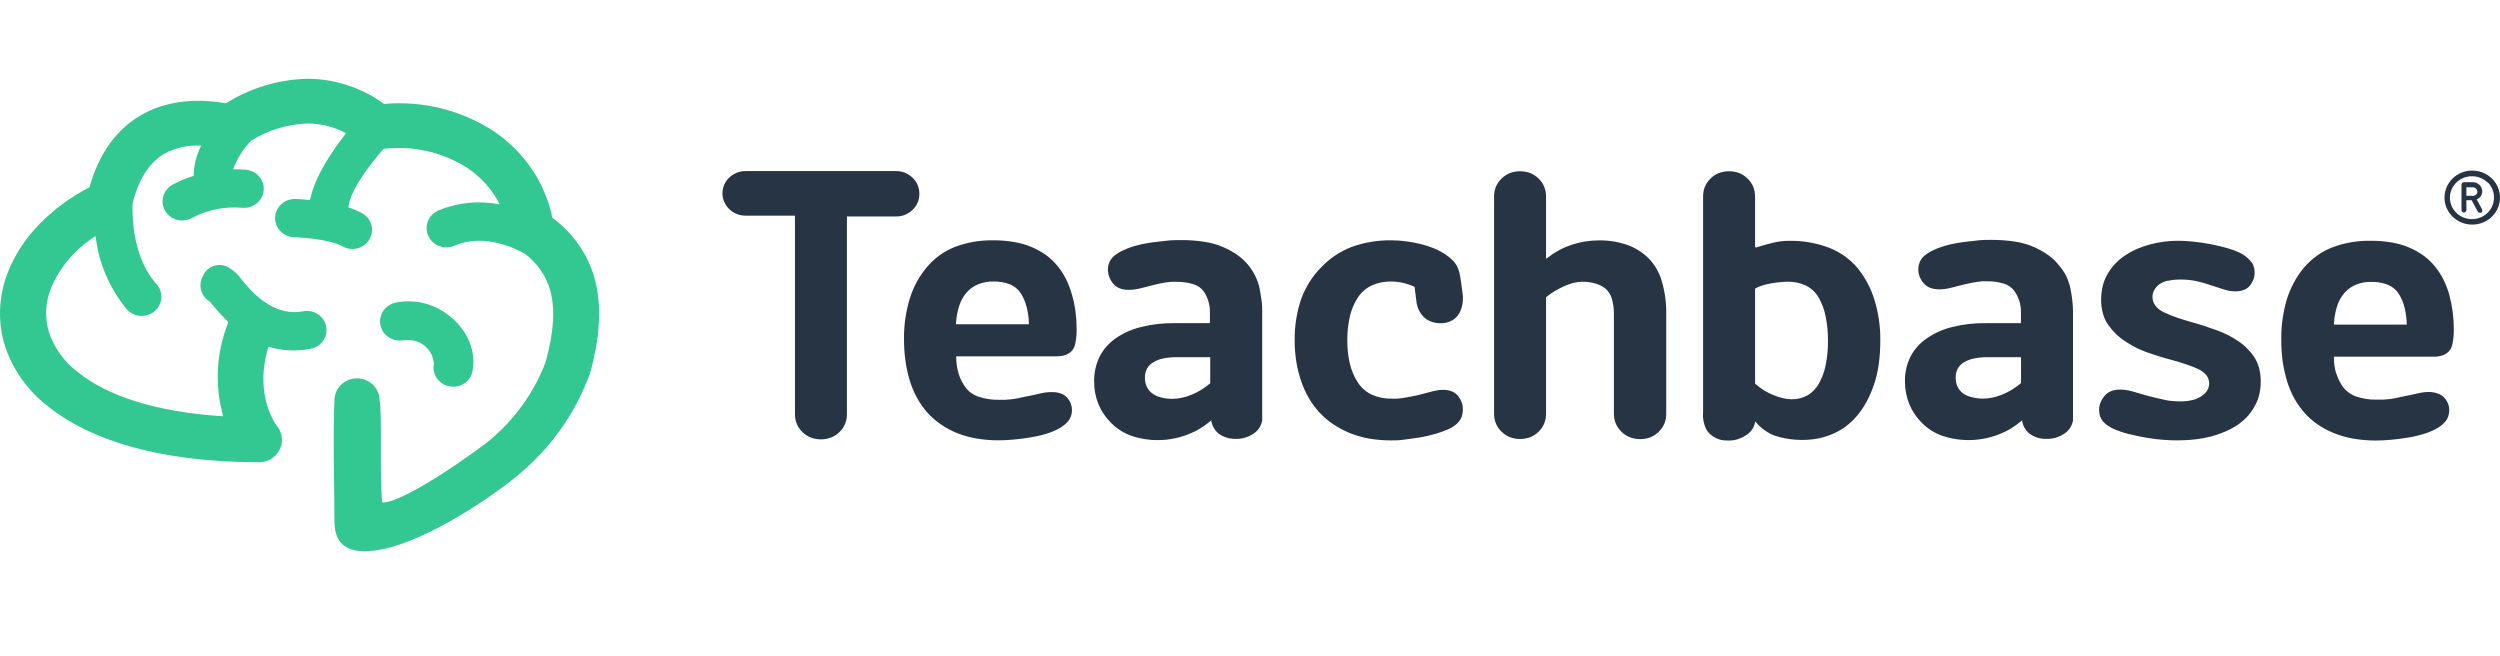 <?xml version="1.0" encoding="UTF-8"?> <svg xmlns="http://www.w3.org/2000/svg" width="160" height="42" viewBox="0 0 160 42" fill="none"> <path fill-rule="evenodd" clip-rule="evenodd" d="M17.678 27.213C17.914 27.47 18.045 27.804 18.044 28.149C18.044 28.529 17.89 28.892 17.614 29.161C17.339 29.43 16.966 29.581 16.576 29.582C10.13 29.582 5.735 28.131 3.121 26.046C1.737 24.995 0.729 23.544 0.243 21.901C-0.168 20.367 -0.055 18.745 0.565 17.279C1.408 15.213 3.184 13.317 5.726 11.987C6.342 9.795 7.468 8.282 8.994 7.387C10.52 6.493 12.364 6.254 14.463 6.61C16.021 5.627 17.829 5.084 19.686 5.041C21.452 5.05 23.168 5.616 24.576 6.652C27.042 6.432 29.511 7.042 31.571 8.38C33.528 9.683 34.886 11.678 35.354 13.94C36.641 14.885 37.579 16.212 38.026 17.719C38.507 19.377 38.454 21.358 37.785 23.808C37.785 23.869 37.747 23.925 37.723 23.986C36.866 26.32 35.429 28.412 33.54 30.074C32.095 31.39 27.609 34.533 24.422 35.16C21.919 35.657 21.395 34.538 21.404 33.32C21.404 31.123 21.298 27.784 21.404 25.639C21.402 25.454 21.436 25.271 21.507 25.1C21.577 24.928 21.681 24.772 21.813 24.64C21.946 24.508 22.104 24.402 22.278 24.329C22.452 24.256 22.639 24.218 22.829 24.215C23.212 24.21 23.581 24.353 23.856 24.613C23.992 24.742 24.1 24.896 24.175 25.065C24.25 25.235 24.29 25.417 24.292 25.602C24.466 26.445 24.292 30.43 24.456 32.158C25.78 32.252 30.8 28.683 31.537 28.009C33.072 26.673 34.243 24.988 34.945 23.105V23.072C35.47 21.157 35.532 19.677 35.196 18.52C34.922 17.613 34.359 16.814 33.588 16.239C33.106 15.968 31.041 14.876 29.087 15.724C28.78 15.857 28.431 15.867 28.117 15.75C27.802 15.633 27.549 15.4 27.412 15.101C27.274 14.802 27.265 14.463 27.385 14.157C27.505 13.851 27.745 13.605 28.052 13.471C29.289 12.953 30.66 12.818 31.98 13.082C31.51 12.138 30.793 11.331 29.9 10.741C28.32 9.732 26.423 9.302 24.547 9.528C23.787 10.394 22.42 12.099 22.29 13.275C22.599 13.37 22.897 13.496 23.18 13.649C23.323 13.729 23.449 13.836 23.55 13.963C23.651 14.09 23.725 14.235 23.768 14.39C23.811 14.546 23.823 14.707 23.801 14.867C23.78 15.026 23.727 15.18 23.645 15.319C23.563 15.458 23.453 15.58 23.322 15.678C23.192 15.777 23.042 15.849 22.883 15.891C22.561 15.975 22.218 15.932 21.929 15.771C21.009 15.251 18.829 15.181 18.824 15.181C18.659 15.176 18.497 15.139 18.346 15.073C18.195 15.007 18.06 14.913 17.947 14.796C17.834 14.679 17.745 14.542 17.687 14.392C17.628 14.241 17.601 14.081 17.606 13.921C17.611 13.76 17.649 13.602 17.716 13.456C17.784 13.309 17.881 13.178 18.001 13.068C18.122 12.957 18.263 12.872 18.417 12.815C18.572 12.758 18.736 12.731 18.901 12.736C18.901 12.736 19.286 12.736 19.84 12.806C20.143 11.284 21.284 9.626 22.15 8.526C21.396 8.119 20.548 7.904 19.686 7.903C18.395 7.946 17.14 8.33 16.056 9.013C16.041 9.035 16.023 9.055 16.003 9.073C15.53 9.588 15.162 10.186 14.92 10.835C15.193 10.83 15.466 10.839 15.738 10.863C15.903 10.877 16.062 10.923 16.209 10.997C16.355 11.072 16.484 11.174 16.59 11.297C16.696 11.42 16.776 11.563 16.825 11.716C16.874 11.869 16.892 12.03 16.877 12.19C16.862 12.35 16.815 12.506 16.738 12.648C16.662 12.79 16.557 12.916 16.43 13.019C16.303 13.122 16.157 13.2 16 13.247C15.842 13.295 15.676 13.312 15.512 13.298C14.4 13.201 13.284 13.424 12.301 13.94C12.159 14.021 12.002 14.075 11.838 14.098C11.675 14.12 11.508 14.111 11.348 14.071C11.188 14.031 11.037 13.961 10.905 13.865C10.773 13.768 10.662 13.647 10.578 13.509C10.494 13.37 10.439 13.217 10.415 13.058C10.392 12.899 10.401 12.737 10.443 12.581C10.484 12.425 10.556 12.279 10.655 12.151C10.754 12.022 10.879 11.914 11.021 11.832C11.457 11.595 11.916 11.402 12.393 11.256C12.403 10.584 12.568 9.924 12.874 9.322C12.051 9.269 11.23 9.449 10.511 9.842C9.577 10.394 8.874 11.434 8.484 13.026C8.45 14.118 8.566 16.511 9.967 18.131C10.089 18.252 10.184 18.396 10.246 18.554C10.308 18.712 10.335 18.881 10.327 19.05C10.319 19.219 10.275 19.385 10.197 19.536C10.12 19.688 10.012 19.822 9.879 19.931C9.745 20.04 9.59 20.121 9.424 20.169C9.257 20.216 9.082 20.23 8.909 20.209C8.736 20.188 8.57 20.132 8.421 20.045C8.272 19.959 8.142 19.843 8.041 19.705C6.976 18.376 6.309 16.786 6.116 15.111C4.871 15.892 3.893 17.015 3.304 18.337C2.925 19.228 2.853 20.214 3.097 21.148C3.426 22.214 4.091 23.153 4.999 23.831C6.823 25.288 9.851 26.365 14.284 26.641C13.725 24.65 13.841 22.535 14.617 20.614C14.209 20.22 13.828 19.8 13.476 19.358C13.452 19.326 13.476 19.326 13.509 19.33H13.471C13.18 19.171 12.967 18.906 12.876 18.593C12.786 18.281 12.827 17.946 12.99 17.663C13.053 17.502 13.155 17.358 13.287 17.242C13.418 17.126 13.575 17.042 13.746 16.997C13.918 16.951 14.097 16.945 14.271 16.98C14.445 17.014 14.608 17.088 14.747 17.195C15.021 17.369 15.257 17.595 15.44 17.86C16.013 18.567 17.404 20.276 19.363 19.93C19.528 19.893 19.699 19.89 19.866 19.919C20.033 19.949 20.192 20.011 20.333 20.102C20.474 20.192 20.596 20.31 20.689 20.447C20.782 20.585 20.846 20.739 20.877 20.901C20.907 21.064 20.904 21.23 20.867 21.391C20.829 21.552 20.759 21.703 20.66 21.837C20.561 21.971 20.435 22.084 20.29 22.169C20.145 22.254 19.983 22.309 19.816 22.332C18.938 22.498 18.032 22.45 17.178 22.192C16.321 25.002 17.413 26.828 17.693 27.227L17.678 27.213ZM25.862 21.78C26.092 21.744 26.328 21.756 26.553 21.815C26.779 21.875 26.989 21.98 27.169 22.125C27.349 22.269 27.496 22.449 27.599 22.653C27.702 22.857 27.76 23.079 27.768 23.307C27.738 23.465 27.741 23.627 27.776 23.784C27.81 23.941 27.876 24.09 27.97 24.222C28.064 24.354 28.184 24.467 28.323 24.555C28.461 24.642 28.616 24.701 28.779 24.73C28.941 24.759 29.108 24.757 29.269 24.723C29.431 24.689 29.584 24.625 29.72 24.533C29.856 24.442 29.972 24.326 30.061 24.191C30.151 24.056 30.212 23.905 30.242 23.747C30.656 21.513 28.654 19.461 26.468 19.297C26.078 19.266 25.686 19.291 25.303 19.372C25.142 19.408 24.989 19.475 24.854 19.568C24.719 19.662 24.604 19.78 24.516 19.917C24.428 20.053 24.368 20.205 24.341 20.364C24.313 20.523 24.318 20.686 24.355 20.843C24.392 21 24.46 21.149 24.556 21.28C24.652 21.412 24.774 21.523 24.914 21.609C25.055 21.695 25.211 21.753 25.374 21.779C25.538 21.806 25.705 21.802 25.866 21.766L25.862 21.78Z" fill="#33C892"></path> <path fill-rule="evenodd" clip-rule="evenodd" d="M50.877 13.854V26.499C50.873 26.715 50.914 26.93 50.997 27.131C51.077 27.327 51.199 27.504 51.353 27.651C51.506 27.801 51.688 27.921 51.888 28.002C52.306 28.159 52.769 28.159 53.187 28.002C53.389 27.92 53.572 27.801 53.727 27.651C53.881 27.504 54.002 27.327 54.083 27.131C54.166 26.93 54.206 26.715 54.203 26.499V13.854H57.356C57.549 13.855 57.741 13.819 57.919 13.748C58.098 13.676 58.26 13.57 58.396 13.437C58.539 13.305 58.653 13.146 58.728 12.968C58.802 12.796 58.839 12.612 58.839 12.425C58.843 12.221 58.803 12.019 58.723 11.83C58.647 11.654 58.533 11.494 58.391 11.362C58.252 11.23 58.089 11.125 57.91 11.053C57.731 10.982 57.539 10.947 57.346 10.95H47.719C47.526 10.947 47.335 10.982 47.156 11.053C46.977 11.125 46.813 11.23 46.674 11.362C46.535 11.495 46.423 11.655 46.347 11.83C46.273 12.01 46.235 12.203 46.236 12.397C46.245 12.774 46.405 13.132 46.683 13.394C46.96 13.657 47.332 13.803 47.719 13.802H50.872V13.844L50.877 13.854ZM132.672 26.967V19.942C132.671 19.706 132.657 19.47 132.629 19.235C132.6 18.987 132.561 18.729 132.504 18.453C132.446 18.185 132.359 17.924 132.244 17.675C132.112 17.421 131.951 17.182 131.762 16.963C131.57 16.724 131.345 16.511 131.093 16.331C130.81 16.13 130.507 15.958 130.188 15.816C129.808 15.649 129.406 15.533 128.994 15.469C128.488 15.389 127.976 15.35 127.464 15.352C127.146 15.352 126.814 15.352 126.467 15.399C126.121 15.446 125.764 15.469 125.399 15.53C125.063 15.581 124.732 15.654 124.407 15.75C124.128 15.836 123.857 15.945 123.598 16.078C123.455 16.153 123.32 16.241 123.194 16.34C123.095 16.418 123.01 16.512 122.943 16.617C122.887 16.711 122.844 16.812 122.814 16.917C122.784 17.017 122.77 17.121 122.77 17.226C122.77 17.385 122.798 17.544 122.852 17.694C122.914 17.848 123 17.992 123.107 18.12C123.221 18.251 123.364 18.354 123.526 18.42C123.717 18.489 123.919 18.522 124.123 18.518C124.249 18.518 124.374 18.508 124.498 18.49C124.638 18.47 124.776 18.442 124.912 18.406L125.278 18.312L125.76 18.195C125.894 18.162 126.024 18.13 126.154 18.106C126.284 18.083 126.414 18.059 126.53 18.041L126.857 18.003H127.146C127.521 17.994 127.895 18.045 128.253 18.153C128.521 18.234 128.755 18.398 128.917 18.621C129.055 18.814 129.162 19.026 129.235 19.249C129.305 19.479 129.341 19.717 129.341 19.956V20.682H127.079C126.355 20.672 125.633 20.755 124.932 20.93C124.345 21.074 123.792 21.324 123.3 21.666C122.86 21.966 122.504 22.368 122.265 22.837C122.026 23.326 121.907 23.863 121.918 24.405C121.913 24.902 122.006 25.395 122.193 25.857C122.378 26.31 122.655 26.723 123.006 27.07C123.369 27.435 123.811 27.715 124.301 27.89C125.178 28.186 126.121 28.245 127.03 28.063C127.369 27.996 127.7 27.896 128.017 27.764C128.26 27.668 128.493 27.552 128.715 27.417C128.941 27.275 129.156 27.119 129.36 26.949L129.418 26.897V26.972C129.472 27.259 129.621 27.52 129.842 27.717C130.142 27.955 130.518 28.086 130.905 28.087C131.315 28.11 131.722 28.005 132.066 27.787C132.217 27.698 132.348 27.579 132.45 27.438C132.552 27.297 132.623 27.136 132.658 26.967H132.672ZM129.346 22.883V24.518C129.161 24.674 128.965 24.816 128.759 24.944C128.562 25.064 128.356 25.167 128.142 25.253C127.942 25.336 127.734 25.401 127.521 25.445C127.32 25.488 127.116 25.509 126.91 25.511C126.671 25.512 126.433 25.483 126.202 25.422C125.998 25.378 125.805 25.296 125.634 25.178C125.482 25.062 125.36 24.913 125.278 24.743C125.198 24.559 125.158 24.361 125.163 24.162C125.158 23.963 125.204 23.767 125.297 23.59C125.393 23.422 125.532 23.282 125.702 23.183C125.9 23.065 126.119 22.983 126.347 22.939C126.629 22.884 126.916 22.857 127.204 22.86H129.346V22.902V22.883ZM80.78 26.981V19.956C80.78 19.731 80.78 19.488 80.741 19.249C80.703 19.01 80.669 18.738 80.616 18.467C80.559 18.198 80.47 17.938 80.351 17.689C80.229 17.436 80.077 17.197 79.899 16.977C79.706 16.738 79.481 16.525 79.23 16.345C78.945 16.144 78.64 15.972 78.32 15.83C77.942 15.663 77.542 15.546 77.131 15.483C76.624 15.401 76.11 15.361 75.595 15.366C75.278 15.366 74.95 15.366 74.604 15.413C74.257 15.46 73.901 15.483 73.535 15.544C73.2 15.594 72.868 15.668 72.543 15.764C72.264 15.85 71.994 15.96 71.735 16.092C71.592 16.167 71.456 16.255 71.331 16.355C71.23 16.431 71.145 16.525 71.08 16.631C71.025 16.724 70.981 16.823 70.95 16.926C70.921 17.028 70.907 17.134 70.907 17.24C70.904 17.399 70.932 17.558 70.989 17.708C71.045 17.869 71.13 18.02 71.239 18.153C71.35 18.286 71.494 18.389 71.658 18.453C71.847 18.522 72.048 18.555 72.25 18.551C72.376 18.551 72.501 18.541 72.625 18.523C72.766 18.503 72.906 18.475 73.044 18.439L73.872 18.228C74.007 18.191 74.137 18.162 74.262 18.139C74.387 18.116 74.522 18.092 74.642 18.073L74.97 18.036H75.254C75.63 18.027 76.006 18.077 76.366 18.186C76.624 18.261 76.852 18.413 77.016 18.621C77.153 18.813 77.259 19.025 77.328 19.249C77.401 19.478 77.436 19.716 77.434 19.956V20.682H75.162C74.44 20.672 73.719 20.755 73.02 20.93C72.432 21.074 71.877 21.324 71.383 21.666C70.953 21.971 70.605 22.372 70.368 22.837C70.133 23.327 70.016 23.864 70.026 24.405C70.019 24.902 70.111 25.395 70.296 25.857C70.483 26.311 70.761 26.723 71.114 27.07C71.475 27.435 71.916 27.715 72.404 27.89C72.955 28.081 73.537 28.175 74.122 28.166C74.462 28.167 74.801 28.133 75.133 28.063C75.474 27.997 75.806 27.896 76.125 27.764C76.366 27.669 76.598 27.553 76.818 27.417C77.046 27.276 77.263 27.12 77.468 26.949L77.526 26.897V26.972C77.582 27.258 77.73 27.519 77.949 27.717C78.252 27.954 78.629 28.085 79.018 28.087C79.426 28.111 79.832 28.006 80.173 27.787C80.326 27.698 80.457 27.579 80.559 27.438C80.661 27.297 80.731 27.137 80.765 26.967L80.78 26.981ZM61.342 23.89C61.437 24.207 61.585 24.506 61.78 24.775C61.986 25.058 62.277 25.271 62.613 25.384C63.038 25.529 63.486 25.598 63.937 25.586C64.076 25.586 64.216 25.586 64.355 25.586L64.784 25.548C65.01 25.52 65.217 25.473 65.419 25.431L65.578 25.394L65.891 25.333C66.093 25.291 66.29 25.253 66.473 25.206C66.611 25.169 66.751 25.141 66.892 25.122C67.028 25.104 67.165 25.094 67.301 25.094C67.503 25.088 67.703 25.119 67.893 25.183C68.048 25.235 68.186 25.325 68.293 25.445C68.393 25.556 68.473 25.683 68.529 25.82C68.579 25.952 68.605 26.091 68.606 26.232C68.606 26.369 68.585 26.504 68.543 26.635C68.501 26.754 68.438 26.865 68.356 26.963C68.272 27.062 68.177 27.152 68.072 27.23C67.963 27.316 67.845 27.392 67.72 27.454C67.461 27.589 67.189 27.698 66.907 27.777C66.578 27.877 66.241 27.952 65.9 28.002C65.53 28.063 65.178 28.105 64.846 28.134C64.536 28.165 64.224 28.18 63.913 28.18C63.428 28.182 62.945 28.141 62.468 28.059C62.039 27.985 61.619 27.866 61.217 27.703C60.846 27.55 60.493 27.357 60.167 27.127C59.855 26.909 59.571 26.656 59.32 26.372C59.071 26.084 58.855 25.77 58.675 25.436C58.484 25.085 58.331 24.716 58.218 24.335C58.094 23.926 58.004 23.508 57.948 23.085C57.885 22.631 57.855 22.174 57.857 21.717C57.844 20.839 57.967 19.965 58.223 19.122C58.445 18.388 58.815 17.703 59.31 17.109C59.783 16.538 60.396 16.092 61.092 15.811C61.883 15.511 62.727 15.364 63.575 15.38C64.031 15.377 64.485 15.415 64.933 15.493C65.324 15.561 65.706 15.674 66.069 15.83C66.396 15.972 66.706 16.15 66.993 16.359C67.26 16.56 67.499 16.793 67.706 17.052C67.914 17.313 68.093 17.594 68.24 17.891C68.391 18.203 68.514 18.527 68.606 18.86C68.707 19.212 68.782 19.571 68.832 19.933C68.881 20.307 68.905 20.684 68.904 21.061C68.912 21.376 68.882 21.691 68.813 21.998C68.779 22.186 68.691 22.36 68.558 22.499C68.442 22.601 68.306 22.679 68.158 22.729C68.003 22.779 67.84 22.804 67.677 22.804H61.197V22.837C61.195 23.188 61.243 23.538 61.342 23.876V23.89ZM65.804 20.752H65.848V20.706C65.843 20.352 65.796 20 65.708 19.656C65.632 19.353 65.511 19.063 65.347 18.795C65.186 18.536 64.948 18.332 64.663 18.209C64.318 18.073 63.948 18.008 63.575 18.017C63.246 18.009 62.918 18.068 62.613 18.191C62.331 18.303 62.081 18.478 61.881 18.701C61.664 18.948 61.5 19.234 61.4 19.544C61.276 19.92 61.203 20.311 61.183 20.706V20.752H65.804ZM77.454 22.897V24.532C77.267 24.686 77.071 24.828 76.866 24.958C76.669 25.077 76.463 25.18 76.25 25.267C76.049 25.349 75.841 25.413 75.629 25.459C75.428 25.501 75.223 25.523 75.018 25.525C74.777 25.526 74.538 25.496 74.305 25.436C74.103 25.386 73.911 25.298 73.742 25.178C73.591 25.062 73.471 24.913 73.391 24.743C73.31 24.559 73.271 24.361 73.275 24.162C73.27 23.963 73.317 23.767 73.41 23.59C73.503 23.421 73.643 23.279 73.814 23.183C74.011 23.065 74.228 22.983 74.455 22.939C74.737 22.884 75.024 22.857 75.311 22.86H77.454V22.902V22.897ZM90.537 18.383L90.643 19.24C90.663 19.448 90.719 19.652 90.807 19.844C90.89 20.018 91.004 20.177 91.144 20.312C91.282 20.438 91.446 20.534 91.625 20.593C91.809 20.659 92.003 20.69 92.198 20.687C92.415 20.691 92.631 20.648 92.829 20.56C93.019 20.473 93.185 20.341 93.31 20.176C93.443 19.991 93.533 19.78 93.575 19.558C93.63 19.315 93.642 19.065 93.609 18.818L93.503 18.012C93.477 17.812 93.44 17.614 93.392 17.418C93.353 17.267 93.297 17.12 93.223 16.982C93.148 16.856 93.056 16.741 92.949 16.64C92.824 16.517 92.687 16.405 92.54 16.308C92.308 16.151 92.061 16.016 91.803 15.905C91.518 15.787 91.224 15.691 90.922 15.619C90.606 15.54 90.284 15.481 89.96 15.441C89.657 15.4 89.351 15.38 89.045 15.38C88.171 15.368 87.303 15.514 86.484 15.811C85.752 16.099 85.095 16.541 84.559 17.104C83.987 17.687 83.548 18.381 83.273 19.141C82.986 19.997 82.846 20.892 82.859 21.792C82.858 22.236 82.892 22.679 82.96 23.117C83.024 23.534 83.123 23.945 83.259 24.345C83.383 24.722 83.545 25.088 83.74 25.436C83.932 25.77 84.16 26.084 84.419 26.372C84.678 26.653 84.968 26.905 85.285 27.122C85.618 27.348 85.973 27.541 86.344 27.698C86.746 27.862 87.164 27.985 87.591 28.063C88.068 28.147 88.551 28.188 89.035 28.185C89.276 28.185 89.546 28.185 89.849 28.138C90.152 28.091 90.494 28.059 90.865 27.998C91.201 27.941 91.534 27.864 91.861 27.768C92.154 27.685 92.44 27.581 92.718 27.459C92.846 27.4 92.969 27.329 93.084 27.248C93.192 27.17 93.288 27.079 93.373 26.977C93.457 26.875 93.52 26.759 93.56 26.635C93.602 26.498 93.623 26.356 93.623 26.213C93.625 26.054 93.599 25.896 93.546 25.745C93.489 25.597 93.41 25.458 93.31 25.333C93.205 25.207 93.069 25.109 92.915 25.047C92.735 24.977 92.541 24.944 92.347 24.949C92.228 24.949 92.109 24.96 91.991 24.982C91.848 25.004 91.707 25.035 91.567 25.075L91.125 25.192L90.701 25.3L90.335 25.375L89.907 25.45C89.757 25.478 89.608 25.497 89.459 25.511C89.31 25.525 89.17 25.511 89.035 25.511C88.6 25.52 88.168 25.43 87.774 25.248C87.414 25.073 87.111 24.804 86.898 24.471C86.667 24.111 86.498 23.717 86.397 23.305C86.279 22.809 86.222 22.301 86.229 21.792C86.221 21.266 86.278 20.741 86.397 20.228C86.495 19.804 86.668 19.4 86.908 19.034C87.124 18.705 87.429 18.441 87.789 18.27C88.182 18.093 88.612 18.006 89.045 18.017C89.169 18.018 89.293 18.026 89.416 18.041C89.547 18.056 89.677 18.078 89.806 18.106C89.931 18.136 90.055 18.172 90.176 18.214C90.292 18.251 90.405 18.296 90.513 18.35H90.537V18.383ZM95.621 12.58V26.476C95.617 26.692 95.658 26.907 95.741 27.108C95.823 27.303 95.946 27.481 96.102 27.628C96.254 27.778 96.436 27.897 96.636 27.979C97.055 28.135 97.518 28.135 97.936 27.979C98.136 27.897 98.318 27.778 98.47 27.628C98.625 27.48 98.746 27.303 98.827 27.108C98.909 26.907 98.95 26.692 98.947 26.476V19.024C99.114 18.886 99.291 18.759 99.477 18.645C99.673 18.528 99.875 18.422 100.083 18.326C100.28 18.233 100.487 18.159 100.699 18.106C100.888 18.059 101.082 18.034 101.277 18.031C101.55 18.029 101.823 18.065 102.086 18.139C102.319 18.204 102.538 18.313 102.731 18.457C102.934 18.626 103.082 18.849 103.154 19.099C103.253 19.439 103.298 19.791 103.289 20.143V26.476C103.288 26.692 103.329 26.906 103.409 27.108C103.583 27.507 103.912 27.823 104.324 27.988C104.742 28.144 105.205 28.144 105.624 27.988C106.027 27.821 106.347 27.509 106.519 27.117C106.599 26.916 106.64 26.701 106.639 26.485V20.129C106.655 19.399 106.556 18.671 106.346 17.97C106.188 17.419 105.892 16.916 105.484 16.504C105.098 16.131 104.633 15.845 104.122 15.666C103.546 15.471 102.94 15.376 102.331 15.385C102.036 15.385 101.741 15.408 101.45 15.455C101.161 15.501 100.876 15.57 100.598 15.661C100.318 15.753 100.047 15.869 99.789 16.008C99.52 16.154 99.264 16.322 99.024 16.509L98.947 16.565V12.58C98.95 12.363 98.909 12.148 98.827 11.947C98.746 11.752 98.625 11.575 98.47 11.428C98.318 11.277 98.136 11.158 97.936 11.076C97.518 10.92 97.055 10.92 96.636 11.076C96.436 11.158 96.254 11.277 96.102 11.428C95.946 11.575 95.823 11.752 95.741 11.947C95.658 12.148 95.617 12.363 95.621 12.58V12.58ZM112.324 15.811V12.58C112.325 12.364 112.285 12.149 112.204 11.947C112.121 11.752 111.999 11.575 111.843 11.428C111.691 11.277 111.509 11.158 111.309 11.076C110.89 10.92 110.427 10.92 110.009 11.076C109.808 11.156 109.626 11.276 109.475 11.428C109.32 11.576 109.197 11.753 109.114 11.947C109.035 12.149 108.996 12.364 108.998 12.58C108.998 13.109 108.998 13.273 108.998 13.437C108.998 13.601 108.998 13.774 108.998 14.294V26.396C108.961 26.799 109.049 27.203 109.248 27.557C109.392 27.759 109.585 27.923 109.811 28.033C110.036 28.144 110.286 28.197 110.538 28.19C110.947 28.215 111.354 28.108 111.694 27.885C111.854 27.799 111.993 27.679 112.101 27.535C112.209 27.391 112.283 27.226 112.32 27.052V26.958L112.382 27.028C112.687 27.383 113.071 27.666 113.504 27.857C114.422 28.168 115.408 28.239 116.363 28.063C116.674 28 116.977 27.905 117.268 27.782C117.563 27.658 117.843 27.501 118.101 27.314C118.37 27.113 118.616 26.884 118.833 26.63C119.069 26.356 119.273 26.057 119.444 25.74C119.637 25.389 119.798 25.023 119.925 24.644C120.07 24.216 120.175 23.775 120.238 23.328C120.308 22.817 120.341 22.303 120.339 21.787C120.35 20.912 120.225 20.041 119.969 19.202C119.746 18.465 119.382 17.775 118.895 17.169C118.408 16.585 117.775 16.132 117.056 15.853C116.239 15.544 115.367 15.395 114.491 15.413C114.31 15.412 114.13 15.423 113.951 15.446C113.77 15.469 113.59 15.503 113.412 15.549L112.892 15.69C112.719 15.736 112.56 15.788 112.411 15.839H112.353V15.811H112.324ZM112.324 24.527V18.467C112.478 18.384 112.639 18.317 112.806 18.265C112.987 18.21 113.172 18.166 113.359 18.134C113.557 18.102 113.744 18.073 113.923 18.059C114.082 18.041 114.243 18.032 114.404 18.031C114.817 18.02 115.227 18.107 115.598 18.284C115.935 18.458 116.212 18.723 116.397 19.048C116.608 19.42 116.758 19.823 116.84 20.242C116.943 20.757 116.993 21.281 116.989 21.806C116.995 22.328 116.946 22.849 116.844 23.361C116.764 23.776 116.618 24.175 116.411 24.546C116.242 24.856 115.991 25.116 115.684 25.3C115.374 25.473 115.021 25.56 114.664 25.553C114.482 25.55 114.301 25.529 114.125 25.487C113.918 25.438 113.715 25.374 113.518 25.295C113.304 25.21 113.098 25.107 112.902 24.986C112.699 24.858 112.508 24.714 112.329 24.555V24.555L112.324 24.527ZM138.752 17.97C139.013 17.914 139.279 17.887 139.546 17.891C139.724 17.891 139.902 17.891 140.071 17.914C140.241 17.932 140.409 17.959 140.576 17.994C140.735 18.027 140.894 18.069 141.058 18.116C141.221 18.162 141.375 18.219 141.539 18.27L141.977 18.411L142.324 18.523C142.446 18.563 142.572 18.594 142.699 18.617C142.823 18.635 142.949 18.645 143.075 18.645C143.261 18.651 143.446 18.619 143.619 18.551C143.768 18.492 143.899 18.397 143.999 18.275C144.094 18.152 144.17 18.016 144.225 17.872C144.274 17.73 144.298 17.581 144.297 17.432C144.298 17.295 144.275 17.159 144.23 17.029C144.185 16.904 144.114 16.79 144.023 16.692C143.929 16.587 143.826 16.49 143.715 16.401C143.604 16.32 143.487 16.248 143.363 16.186C143.108 16.063 142.843 15.963 142.569 15.886C142.261 15.793 141.91 15.713 141.515 15.633C141.12 15.554 140.74 15.502 140.384 15.465C140.048 15.428 139.711 15.41 139.373 15.409C139.073 15.408 138.774 15.428 138.477 15.469C137.882 15.546 137.3 15.704 136.749 15.938C136.49 16.052 136.242 16.188 136.008 16.345C135.55 16.648 135.17 17.048 134.896 17.516C134.754 17.757 134.647 18.015 134.578 18.284C134.508 18.574 134.472 18.871 134.472 19.169C134.468 19.476 134.509 19.782 134.593 20.078C134.663 20.343 134.782 20.594 134.944 20.818C135.099 21.034 135.273 21.236 135.464 21.422C135.656 21.596 135.864 21.752 136.085 21.89C136.305 22.037 136.535 22.168 136.773 22.284C137.008 22.396 137.249 22.494 137.495 22.579L138.193 22.808C138.41 22.879 138.607 22.935 138.79 22.982C139.185 23.085 139.541 23.188 139.854 23.296C140.134 23.385 140.407 23.491 140.673 23.614C140.88 23.704 141.063 23.84 141.207 24.012C141.325 24.163 141.388 24.347 141.385 24.537C141.386 24.693 141.345 24.846 141.265 24.982C141.171 25.129 141.047 25.255 140.899 25.352C140.723 25.472 140.525 25.558 140.316 25.604C140.058 25.664 139.793 25.692 139.527 25.689C139.356 25.688 139.186 25.679 139.017 25.661C138.843 25.661 138.66 25.614 138.473 25.576C138.285 25.539 138.097 25.497 137.919 25.45C137.741 25.403 137.548 25.361 137.365 25.309L136.624 25.094L136.499 25.056C136.362 25.016 136.222 24.985 136.08 24.963C135.945 24.944 135.808 24.935 135.671 24.935C135.475 24.93 135.28 24.965 135.098 25.038C134.934 25.103 134.791 25.21 134.684 25.347C134.576 25.474 134.49 25.619 134.429 25.773C134.369 25.922 134.34 26.081 134.342 26.241C134.342 26.378 134.363 26.514 134.405 26.644C134.447 26.763 134.511 26.874 134.593 26.972C134.681 27.071 134.781 27.159 134.891 27.234C135.02 27.323 135.157 27.4 135.3 27.464C135.435 27.52 135.58 27.576 135.743 27.632C135.901 27.687 136.062 27.734 136.225 27.773C136.412 27.82 136.6 27.866 136.793 27.904C136.985 27.942 137.168 27.979 137.361 28.012C137.553 28.044 137.751 28.077 137.948 28.101L138.506 28.152L139.041 28.18H139.522C139.852 28.179 140.181 28.159 140.509 28.119C140.834 28.082 141.155 28.023 141.472 27.942C141.773 27.866 142.067 27.767 142.353 27.646C142.623 27.536 142.883 27.401 143.128 27.244C143.362 27.093 143.579 26.917 143.773 26.719C143.957 26.521 144.118 26.305 144.254 26.073C144.401 25.834 144.511 25.575 144.581 25.305C144.654 25.015 144.69 24.718 144.687 24.419C144.69 24.134 144.656 23.849 144.586 23.572C144.523 23.324 144.421 23.087 144.283 22.869C144.143 22.66 143.982 22.466 143.801 22.288C143.629 22.112 143.437 21.955 143.229 21.82C142.796 21.527 142.325 21.293 141.828 21.122C141.573 21.029 141.322 20.94 141.072 20.86C140.822 20.78 140.591 20.706 140.36 20.645C139.984 20.542 139.647 20.434 139.339 20.331C139.031 20.228 138.757 20.111 138.511 19.998C138.291 19.904 138.1 19.757 137.953 19.572C137.823 19.404 137.755 19.197 137.76 18.987C137.76 18.841 137.797 18.698 137.866 18.57C137.944 18.43 138.05 18.307 138.179 18.209C138.341 18.092 138.526 18.009 138.723 17.966L138.752 17.97ZM149.515 23.914C149.417 23.576 149.368 23.225 149.371 22.874V22.827H155.812C155.975 22.828 156.138 22.803 156.293 22.752C156.441 22.704 156.578 22.626 156.693 22.523C156.83 22.385 156.921 22.21 156.953 22.022C157.019 21.714 157.049 21.399 157.044 21.085C157.046 20.344 156.95 19.606 156.76 18.888C156.668 18.555 156.546 18.231 156.394 17.919C156.247 17.622 156.068 17.341 155.86 17.081C155.653 16.82 155.412 16.587 155.143 16.387C154.537 15.942 153.831 15.645 153.082 15.521C152.636 15.443 152.183 15.406 151.73 15.409C150.881 15.393 150.037 15.539 149.246 15.839C148.547 16.12 147.931 16.564 147.45 17.132C146.958 17.729 146.589 18.413 146.362 19.146C146.111 19.989 145.989 20.863 146.001 21.741C146 22.198 146.029 22.654 146.088 23.108C146.148 23.531 146.239 23.949 146.362 24.359C146.474 24.74 146.625 25.108 146.815 25.459C146.998 25.793 147.215 26.106 147.465 26.396C147.714 26.68 147.999 26.934 148.312 27.15C148.639 27.376 148.991 27.566 149.361 27.717C149.765 27.88 150.187 27.999 150.618 28.073C151.094 28.155 151.578 28.196 152.062 28.194C152.374 28.194 152.685 28.178 152.996 28.148C153.328 28.119 153.674 28.077 154.045 28.016C154.386 27.966 154.722 27.891 155.051 27.792C155.335 27.712 155.609 27.603 155.87 27.468C155.994 27.404 156.111 27.329 156.221 27.244C156.325 27.164 156.42 27.075 156.505 26.977C156.587 26.88 156.649 26.769 156.688 26.649C156.732 26.519 156.753 26.383 156.75 26.246C156.752 26.105 156.726 25.965 156.673 25.834C156.619 25.697 156.541 25.57 156.442 25.459C156.335 25.339 156.197 25.249 156.043 25.197C155.863 25.129 155.673 25.091 155.48 25.085C155.343 25.085 155.206 25.094 155.07 25.113C154.929 25.132 154.789 25.16 154.652 25.197C154.459 25.244 154.257 25.286 154.055 25.323L153.756 25.384L153.578 25.422C153.375 25.472 153.17 25.511 152.962 25.539L152.529 25.576C152.389 25.576 152.25 25.576 152.115 25.576C151.665 25.589 151.216 25.52 150.791 25.375C150.455 25.258 150.164 25.046 149.953 24.766C149.76 24.497 149.613 24.197 149.52 23.881L149.515 23.914ZM153.973 20.776H149.371V20.729C149.39 20.334 149.461 19.944 149.583 19.567C149.684 19.258 149.848 18.971 150.064 18.724C150.264 18.501 150.515 18.326 150.796 18.214C151.101 18.092 151.429 18.033 151.759 18.041C152.129 18.031 152.498 18.096 152.842 18.233C153.128 18.353 153.369 18.558 153.53 18.818C153.694 19.086 153.815 19.377 153.891 19.68C153.977 20.023 154.024 20.375 154.031 20.729V20.776H153.973Z" fill="#273444"></path> <path fill-rule="evenodd" clip-rule="evenodd" d="M158.215 10.918C158.626 10.915 159.025 11.053 159.344 11.305C159.664 11.558 159.883 11.91 159.964 12.302C160.046 12.694 159.985 13.102 159.793 13.456C159.6 13.809 159.287 14.087 158.907 14.241C158.528 14.395 158.105 14.416 157.711 14.3C157.317 14.185 156.977 13.94 156.748 13.607C156.519 13.275 156.416 12.875 156.456 12.477C156.496 12.079 156.677 11.706 156.968 11.423C157.131 11.263 157.325 11.135 157.539 11.049C157.753 10.962 157.983 10.917 158.215 10.918V10.918ZM158.85 13.39L158.508 12.763C158.612 12.721 158.7 12.651 158.764 12.561C158.827 12.472 158.862 12.366 158.865 12.257C158.867 12.104 158.808 11.956 158.7 11.845C158.592 11.734 158.444 11.668 158.287 11.662H157.685C157.646 11.665 157.608 11.681 157.581 11.709C157.553 11.737 157.537 11.773 157.536 11.812V13.47C157.542 13.506 157.562 13.538 157.59 13.562C157.619 13.585 157.655 13.598 157.692 13.598C157.73 13.598 157.766 13.585 157.794 13.562C157.823 13.538 157.842 13.506 157.849 13.47V12.814H158.186L158.571 13.531C158.584 13.556 158.603 13.578 158.628 13.593C158.653 13.608 158.681 13.615 158.71 13.615C158.734 13.622 158.759 13.622 158.783 13.615C158.819 13.596 158.847 13.564 158.86 13.525C158.872 13.487 158.869 13.445 158.85 13.409V13.39ZM157.849 11.985V12.533H158.268C158.34 12.535 158.41 12.508 158.463 12.46C158.516 12.412 158.548 12.346 158.552 12.276C158.553 12.204 158.527 12.135 158.477 12.082C158.428 12.029 158.36 11.996 158.287 11.99L157.849 11.985ZM159.201 11.681C158.971 11.457 158.667 11.317 158.343 11.286C158.018 11.255 157.692 11.335 157.421 11.511C157.15 11.688 156.95 11.95 156.855 12.253C156.761 12.557 156.777 12.883 156.902 13.176C157.026 13.47 157.251 13.712 157.539 13.862C157.826 14.011 158.158 14.06 158.478 13.998C158.798 13.937 159.086 13.77 159.294 13.524C159.501 13.28 159.615 12.972 159.615 12.655C159.619 12.473 159.586 12.292 159.518 12.122C159.449 11.952 159.346 11.798 159.216 11.667L159.201 11.681Z" fill="#273444"></path> </svg> 